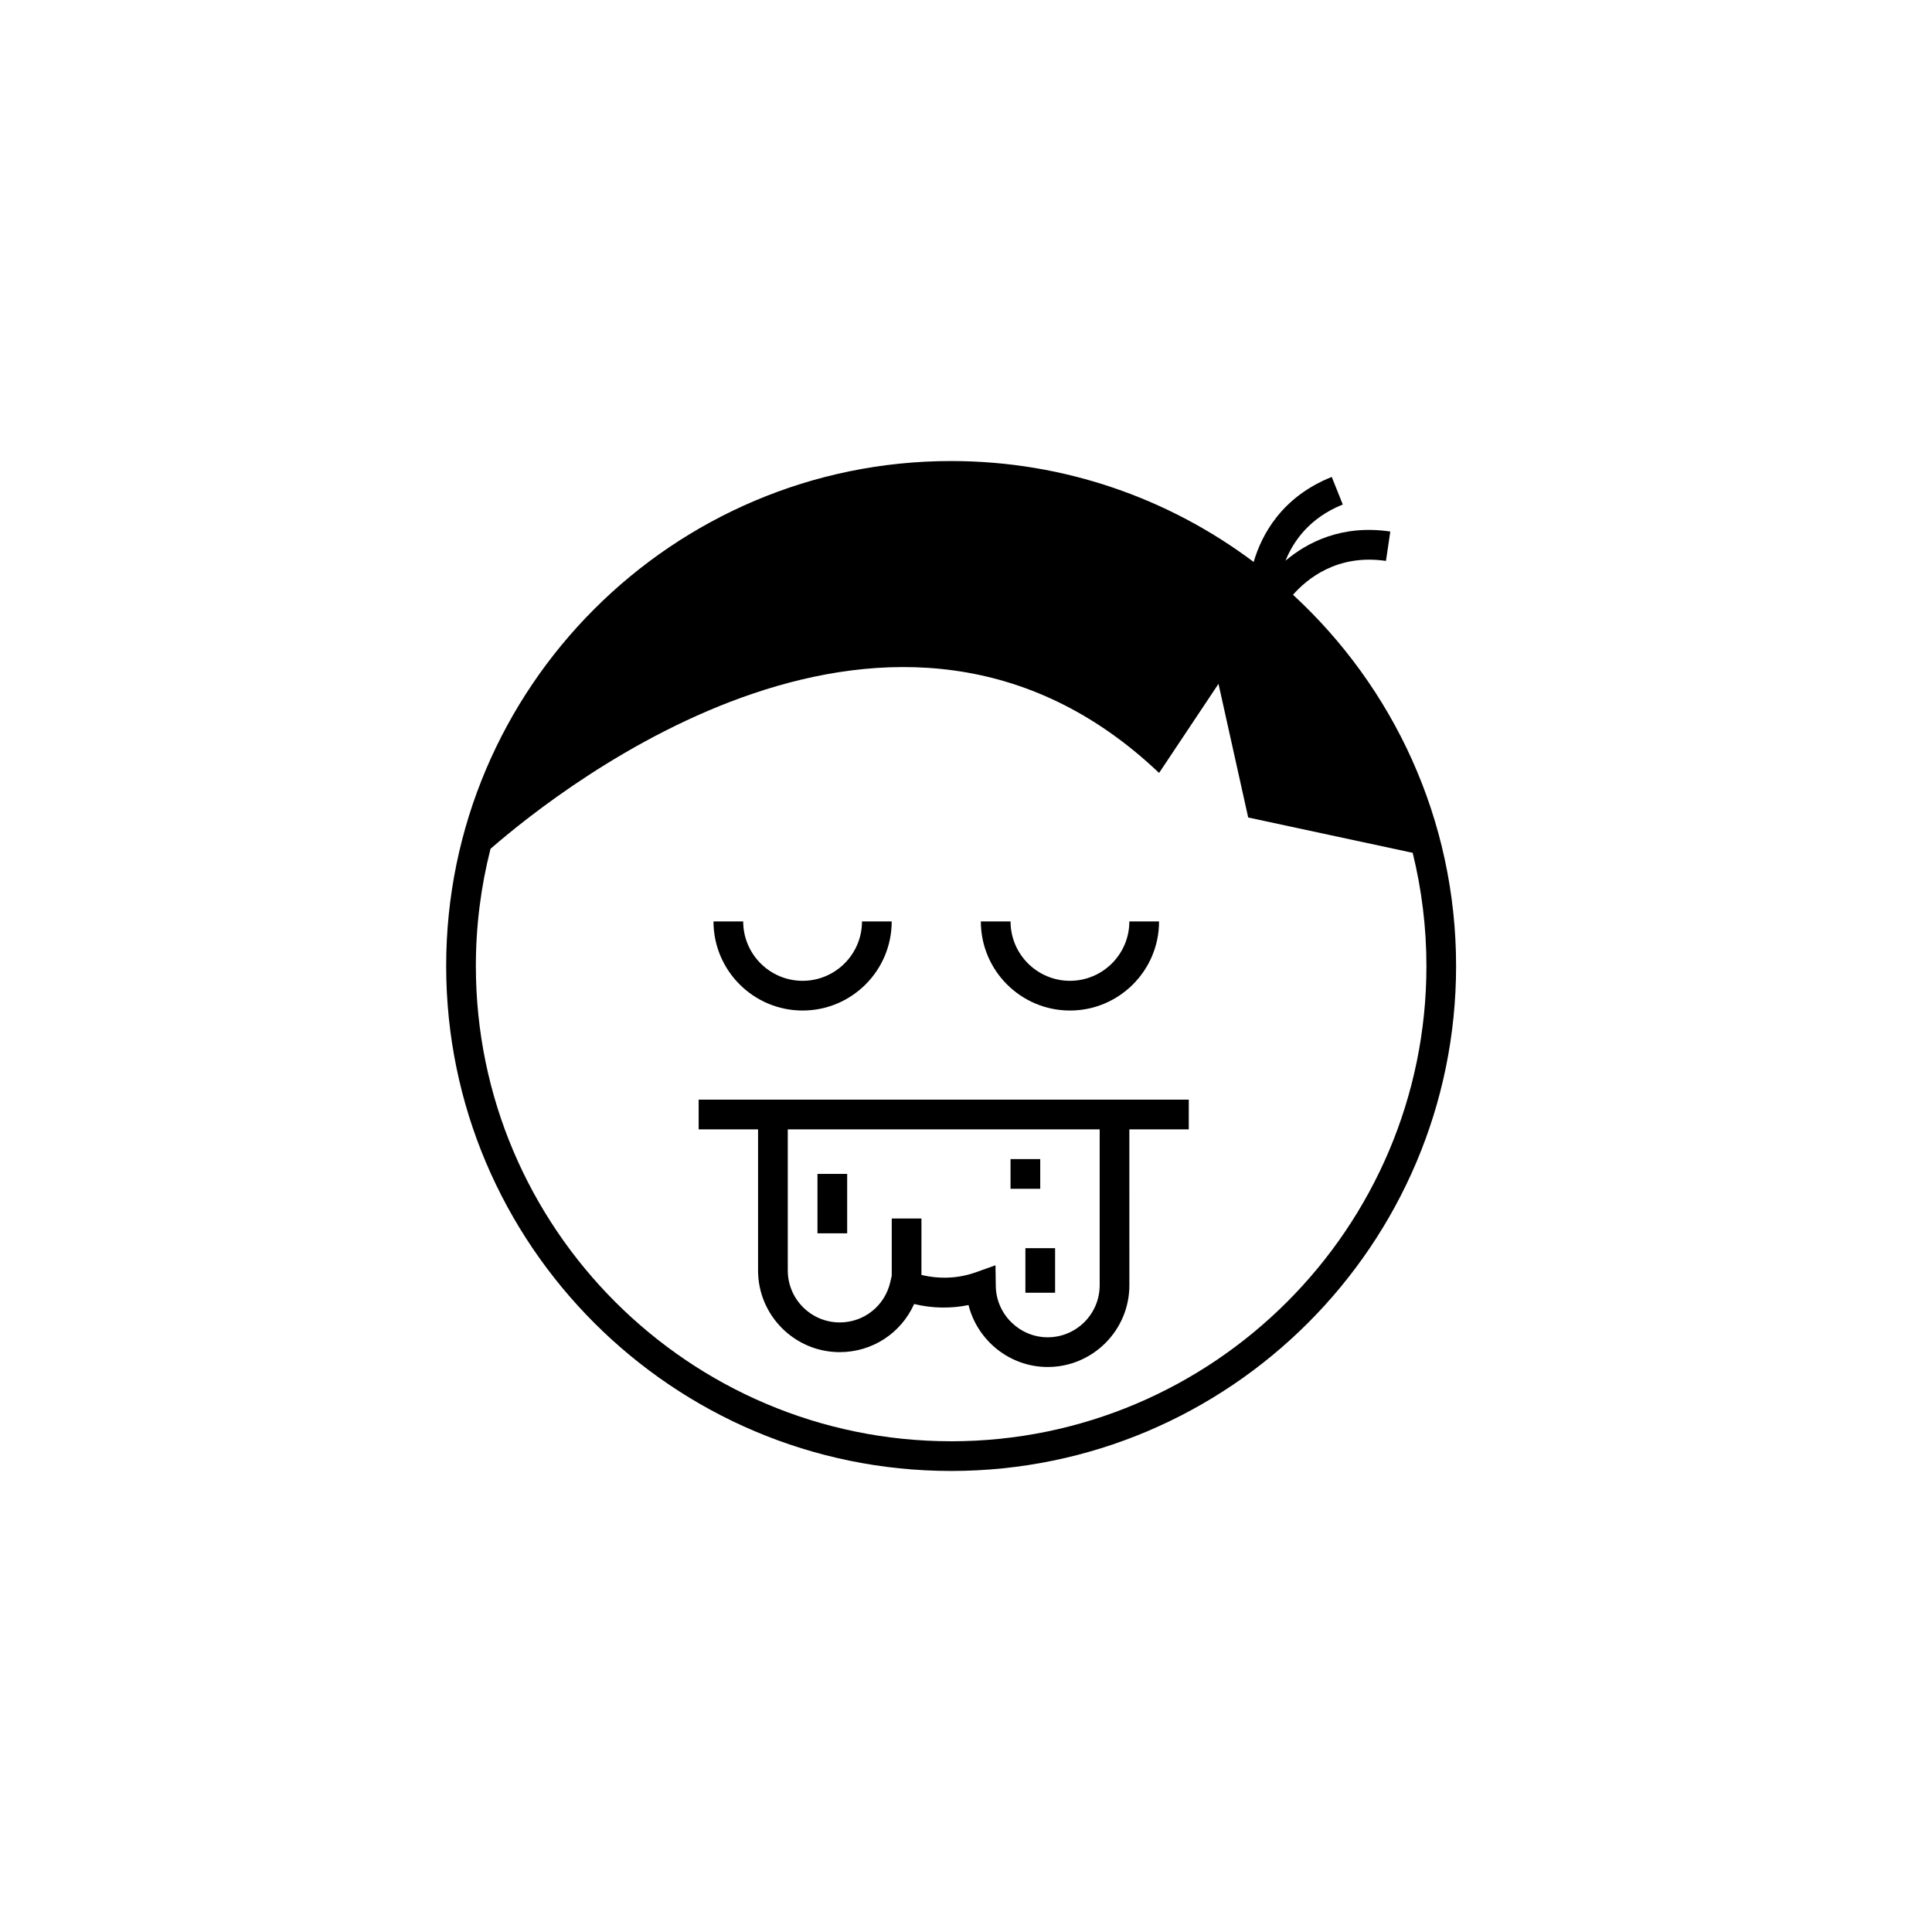 <?xml version="1.0" encoding="UTF-8"?>
<!-- Uploaded to: SVG Repo, www.svgrepo.com, Generator: SVG Repo Mixer Tools -->
<svg fill="#000000" width="800px" height="800px" version="1.1" viewBox="144 144 512 512" xmlns="http://www.w3.org/2000/svg">
 <g>
  <path d="m486.66 301.62c3.641-4.148 11.688-10.883 24.633-8.969l1.152-7.789c-12.934-1.914-22.09 2.918-27.773 7.731 2.098-5.195 6.375-11.367 15.18-14.891l-2.922-7.309c-13.262 5.305-18.562 15.273-20.699 22.531-22.359-16.789-50.121-26.746-80.172-26.746-73.793 0-133.82 60.031-133.82 133.82s60.031 133.82 133.82 133.82 133.82-60.031 133.82-133.82c0-38.871-16.668-73.91-43.223-98.383zm-90.602 224.33c-69.449 0-125.95-56.5-125.95-125.95 0-10.715 1.355-21.117 3.883-31.055 19.355-16.844 107.51-86.297 177.18-20.109l15.742-23.617 7.871 35.426 43.594 9.363c2.359 9.617 3.641 19.66 3.641 29.996 0 69.449-56.504 125.95-125.95 125.95z"/>
  <path d="m427.55 411.8c-13.023 0-23.617-10.594-23.617-23.617h7.871c0 8.684 7.062 15.742 15.742 15.742 8.684 0 15.742-7.062 15.742-15.742h7.871c0.008 13.027-10.586 23.617-23.609 23.617z"/>
  <path d="m356.7 411.8c-13.023 0-23.617-10.594-23.617-23.617h7.871c0 8.684 7.062 15.742 15.742 15.742 8.684 0 15.742-7.062 15.742-15.742h7.871c0.008 13.027-10.586 23.617-23.609 23.617z"/>
  <path d="m459.04 435.42h-129.89v7.871h15.742v37.391c0 11.934 9.711 21.648 21.648 21.648 8.676 0 16.285-5.078 19.711-12.758 4.738 1.156 9.648 1.25 14.414 0.285 2.363 9.402 10.914 16.41 20.98 16.41 11.934 0 21.648-9.715 21.648-21.648l-0.004-41.328h15.742zm-23.617 49.199c0 7.598-6.18 13.777-13.777 13.777-7.477 0-13.648-6.098-13.754-13.586l-0.078-5.5-5.18 1.848c-4.715 1.68-9.664 1.863-14.445 0.703l0.004-14.953h-7.871v15.191l-0.395 1.695c-1.457 6.281-6.965 10.664-13.383 10.664-7.598 0-13.777-6.18-13.777-13.777v-37.391h82.656z"/>
  <path d="m411.8 451.17h7.871v7.871h-7.871z"/>
  <path d="m360.64 455.1h7.871v15.742h-7.871z"/>
  <path d="m415.74 474.78h7.871v11.809h-7.871z"/>
 </g>
</svg>